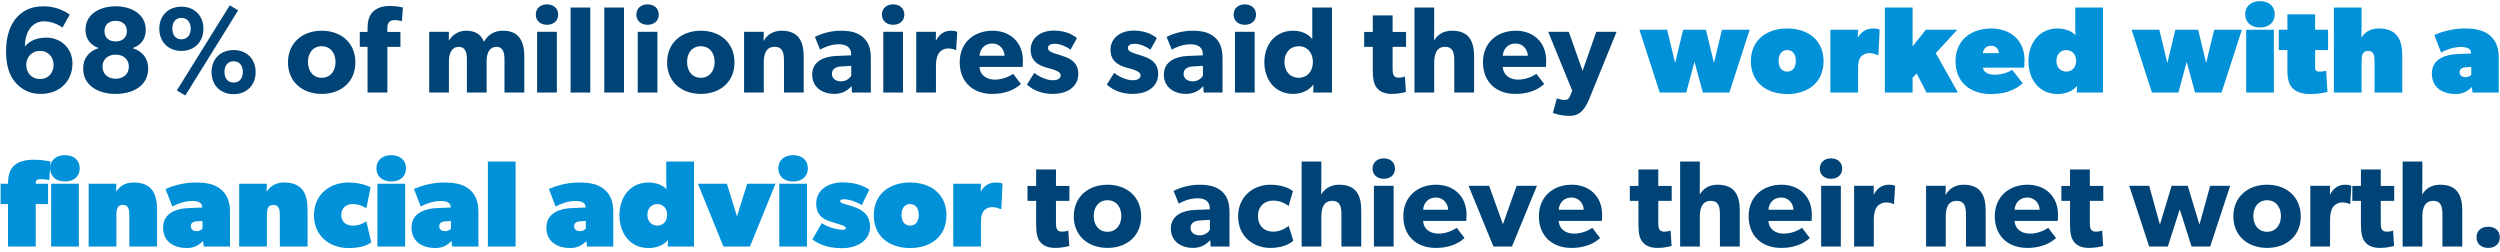 <svg width="487" height="49" viewBox="0 0 487 49" fill="none" xmlns="http://www.w3.org/2000/svg">
<path d="M7.92 18.294C5.136 18.294 3.456 16.782 2.592 15.534C1.776 14.382 1.176 12.63 1.176 9.966C1.176 6.99 2.016 4.686 3.384 3.27C4.656 1.926 6.264 1.23 8.448 1.23C10.704 1.23 12.384 1.998 13.584 2.838L12.168 5.382C11.376 4.758 9.96 4.158 8.616 4.158C7.536 4.158 6.816 4.518 6.168 5.142C5.472 5.838 4.848 7.206 4.848 9.03C5.304 8.526 6.456 7.326 9.024 7.326C11.592 7.326 14.112 9.126 14.112 12.39C14.112 15.654 11.784 18.294 7.92 18.294ZM7.8 15.39C9.48 15.39 10.44 14.118 10.44 12.654C10.44 11.214 9.48 9.918 7.8 9.918C6.096 9.918 5.112 11.214 5.112 12.654C5.112 14.118 6.096 15.39 7.8 15.39ZM22.535 18.294C19.079 18.294 16.199 16.638 16.199 13.35C16.199 11.334 17.351 9.966 19.175 9.39V9.342C17.975 8.91 16.655 7.926 16.655 5.79C16.655 2.79 19.367 1.23 22.535 1.23C25.679 1.23 28.391 2.79 28.391 5.79C28.391 7.95 27.095 8.934 25.895 9.342V9.414C27.695 9.966 28.871 11.334 28.871 13.35C28.871 16.638 25.991 18.294 22.535 18.294ZM22.535 15.342C23.951 15.342 25.103 14.478 25.103 12.99C25.103 11.502 23.975 10.638 22.535 10.638C21.071 10.638 19.967 11.502 19.967 12.99C19.967 14.478 21.119 15.342 22.535 15.342ZM22.535 8.07C23.807 8.07 24.719 7.35 24.719 6.078C24.719 4.782 23.807 4.062 22.535 4.062C21.239 4.062 20.351 4.782 20.351 6.078C20.351 7.35 21.239 8.07 22.535 8.07ZM36.095 18.606L34.439 17.622L44.759 1.038L46.391 2.022L36.095 18.606ZM35.327 9.918C32.831 9.918 31.031 8.19 31.031 5.598C31.031 3.006 32.831 1.302 35.327 1.302C37.847 1.302 39.623 3.006 39.623 5.598C39.623 8.19 37.847 9.918 35.327 9.918ZM35.327 7.662C36.503 7.662 37.151 6.774 37.151 5.574C37.151 4.35 36.503 3.486 35.327 3.486C34.175 3.486 33.575 4.35 33.575 5.574C33.575 6.774 34.175 7.662 35.327 7.662ZM45.503 18.342C42.983 18.342 41.207 16.638 41.207 14.046C41.207 11.454 42.983 9.75 45.503 9.75C48.023 9.75 49.799 11.454 49.799 14.046C49.799 16.638 48.023 18.342 45.503 18.342ZM45.503 16.086C46.679 16.086 47.303 15.222 47.303 13.998C47.303 12.798 46.679 11.934 45.503 11.934C44.351 11.934 43.727 12.798 43.727 13.998C43.727 15.222 44.351 16.086 45.503 16.086ZM62.675 18.294C58.931 18.294 56.099 15.966 56.099 12.15C56.099 8.334 58.931 5.982 62.675 5.982C66.419 5.982 69.227 8.334 69.227 12.15C69.227 15.966 66.419 18.294 62.675 18.294ZM62.675 15.15C64.355 15.15 65.363 13.83 65.363 12.078C65.363 10.326 64.355 9.006 62.675 9.006C60.971 9.006 59.987 10.326 59.987 12.078C59.987 13.83 60.971 15.15 62.675 15.15ZM71.596 18.03V9.126H70.084V6.222H71.596V5.574C71.596 4.254 71.86 3.102 72.556 2.382C73.252 1.638 74.38 1.158 75.868 1.158C77.38 1.158 78.484 1.47 78.484 1.47L78.292 4.134C78.292 4.134 77.548 3.918 76.876 3.918C75.748 3.918 75.46 4.566 75.46 5.454V6.222H78.004V9.126H75.46V18.03H71.596ZM83.608 18.03V6.198H87.448L87.424 7.902H87.448C88.072 6.894 89.224 5.982 90.736 5.982C92.368 5.982 93.664 6.534 94.264 8.142C95.104 6.702 96.28 5.982 98.032 5.982C101.056 5.982 102.136 8.046 102.136 10.902V18.03H98.272V11.598C98.272 10.326 98.032 9.126 96.712 9.126C95.368 9.126 94.792 10.326 94.792 11.958V18.03H90.952V11.598C90.952 10.134 90.616 9.126 89.368 9.126C88.024 9.126 87.448 10.326 87.448 11.958V18.03H83.608ZM104.633 18.03V6.198H108.473V18.03H104.633ZM106.553 4.83C105.257 4.83 104.369 4.038 104.369 2.838C104.369 1.662 105.257 0.846 106.553 0.846C107.849 0.846 108.737 1.662 108.737 2.838C108.737 4.038 107.849 4.83 106.553 4.83ZM111.149 18.03V1.47H114.989V18.03H111.149ZM117.712 18.03V1.47H121.552V18.03H117.712ZM124.226 18.03V6.198H128.066V18.03H124.226ZM126.146 4.83C124.85 4.83 123.962 4.038 123.962 2.838C123.962 1.662 124.85 0.846 126.146 0.846C127.442 0.846 128.33 1.662 128.33 2.838C128.33 4.038 127.442 4.83 126.146 4.83ZM136.527 18.294C132.783 18.294 129.951 15.966 129.951 12.15C129.951 8.334 132.783 5.982 136.527 5.982C140.271 5.982 143.079 8.334 143.079 12.15C143.079 15.966 140.271 18.294 136.527 18.294ZM136.527 15.15C138.207 15.15 139.215 13.83 139.215 12.078C139.215 10.326 138.207 9.006 136.527 9.006C134.823 9.006 133.839 10.326 133.839 12.078C133.839 13.83 134.823 15.15 136.527 15.15ZM144.944 18.03V6.198H148.784L148.736 8.022C149.432 6.702 150.728 5.982 152.24 5.982C155.672 5.982 156.56 8.19 156.56 11.046V18.03H152.72V11.862C152.72 10.302 152.48 9.126 150.896 9.126C149.24 9.126 148.784 10.47 148.784 12.174V18.03H144.944ZM162.51 18.294C160.422 18.294 158.214 17.166 158.214 14.526C158.214 11.886 160.638 10.998 162.822 10.902L165.798 10.782V10.518C165.798 9.27 164.91 8.622 163.374 8.622C161.862 8.622 160.35 9.294 159.75 9.678L158.742 7.182C159.75 6.678 161.598 5.982 163.806 5.982C166.014 5.982 167.286 6.486 168.222 7.35C169.134 8.214 169.638 9.366 169.638 11.358V18.03H165.966L165.894 16.782C165.39 17.286 164.43 18.294 162.51 18.294ZM163.854 15.846C164.886 15.846 165.582 15.174 165.822 14.766V12.822L163.926 12.942C162.75 12.99 162.054 13.494 162.054 14.382C162.054 15.294 162.798 15.846 163.854 15.846ZM172.062 18.03V6.198H175.902V18.03H172.062ZM173.982 4.83C172.686 4.83 171.798 4.038 171.798 2.838C171.798 1.662 172.686 0.846 173.982 0.846C175.278 0.846 176.166 1.662 176.166 2.838C176.166 4.038 175.278 4.83 173.982 4.83ZM178.483 18.03V6.198H182.323L182.299 7.878H182.347C183.019 6.582 184.003 5.982 185.275 5.982C186.067 5.982 186.475 6.198 186.475 6.198L186.259 9.726H186.091C185.875 9.606 185.371 9.438 184.699 9.438C183.835 9.438 183.211 9.918 182.923 10.302C182.635 10.686 182.323 11.454 182.323 12.774V18.03H178.483ZM193.263 18.294C189.615 18.294 186.951 16.038 186.951 12.126C186.951 8.214 189.831 5.982 193.335 5.982C196.839 5.982 199.263 8.31 199.263 11.766C199.263 12.342 199.215 13.038 199.215 13.038H190.791C190.959 14.742 192.255 15.51 193.815 15.51C195.351 15.51 196.695 14.838 197.367 14.382L198.879 16.374C198.495 16.662 196.935 18.294 193.263 18.294ZM195.687 10.854C195.663 9.774 194.871 8.478 193.263 8.478C191.679 8.478 190.863 9.726 190.815 10.854H195.687ZM205.038 18.294C203.262 18.294 201.39 17.742 200.046 16.47L201.486 14.19C202.446 15.006 204.03 15.63 204.99 15.63C205.95 15.63 206.622 15.39 206.622 14.622C206.622 13.854 204.894 13.47 204.462 13.326L203.814 13.158C202.35 12.726 200.766 11.958 200.766 9.678C200.766 7.374 202.782 5.958 205.254 5.958C207.726 5.958 209.118 6.87 209.79 7.422L208.542 9.678C207.87 9.15 206.526 8.526 205.566 8.526C204.654 8.526 204.15 8.766 204.15 9.39C204.15 10.014 205.062 10.302 205.878 10.542L207.15 10.95C209.598 11.742 210.054 13.134 210.054 14.382C210.054 16.734 208.158 18.294 205.038 18.294ZM220.6 18.294C218.824 18.294 216.952 17.742 215.608 16.47L217.048 14.19C218.008 15.006 219.592 15.63 220.552 15.63C221.512 15.63 222.184 15.39 222.184 14.622C222.184 13.854 220.456 13.47 220.024 13.326L219.376 13.158C217.912 12.726 216.328 11.958 216.328 9.678C216.328 7.374 218.344 5.958 220.816 5.958C223.288 5.958 224.68 6.87 225.352 7.422L224.104 9.678C223.432 9.15 222.088 8.526 221.128 8.526C220.216 8.526 219.712 8.766 219.712 9.39C219.712 10.014 220.624 10.302 221.44 10.542L222.712 10.95C225.16 11.742 225.616 13.134 225.616 14.382C225.616 16.734 223.72 18.294 220.6 18.294ZM231.018 18.294C228.93 18.294 226.722 17.166 226.722 14.526C226.722 11.886 229.146 10.998 231.33 10.902L234.306 10.782V10.518C234.306 9.27 233.418 8.622 231.882 8.622C230.37 8.622 228.858 9.294 228.258 9.678L227.25 7.182C228.258 6.678 230.106 5.982 232.314 5.982C234.522 5.982 235.794 6.486 236.73 7.35C237.642 8.214 238.146 9.366 238.146 11.358V18.03H234.474L234.402 16.782C233.898 17.286 232.938 18.294 231.018 18.294ZM232.362 15.846C233.394 15.846 234.09 15.174 234.33 14.766V12.822L232.434 12.942C231.258 12.99 230.562 13.494 230.562 14.382C230.562 15.294 231.306 15.846 232.362 15.846ZM240.57 18.03V6.198H244.41V18.03H240.57ZM242.49 4.83C241.194 4.83 240.306 4.038 240.306 2.838C240.306 1.662 241.194 0.846 242.49 0.846C243.786 0.846 244.674 1.662 244.674 2.838C244.674 4.038 243.786 4.83 242.49 4.83ZM251.887 18.294C248.455 18.294 246.295 15.606 246.295 12.126C246.295 8.646 248.455 5.982 251.887 5.982C254.047 5.982 255.247 7.062 255.631 7.638V6.942V1.47H259.471V18.03H255.823L255.847 16.47C254.959 17.67 253.471 18.294 251.887 18.294ZM252.991 15.15C254.647 15.15 255.751 13.902 255.751 12.078C255.751 10.254 254.647 9.006 252.991 9.006C251.335 9.006 250.207 10.254 250.207 12.078C250.207 13.902 251.335 15.15 252.991 15.15ZM271.138 18.294C269.77 18.294 268.858 17.886 268.258 17.19C267.658 16.494 267.418 15.51 267.418 13.71V9.126H265.738V6.222H267.418V3.006H271.282V6.222H273.898V9.126H271.282V13.374C271.282 14.382 271.426 14.622 271.618 14.838C271.786 15.03 272.026 15.126 272.53 15.126C273.13 15.126 273.682 14.91 273.682 14.91L273.874 17.91C273.586 17.982 272.53 18.294 271.138 18.294ZM275.54 18.03V1.47H279.38V5.406C279.38 6.606 279.356 7.902 279.356 7.902C279.956 6.846 281.084 5.982 282.836 5.982C286.268 5.982 287.156 8.166 287.156 11.046V18.03H283.292V11.814C283.292 10.374 283.1 9.126 281.492 9.126C279.884 9.126 279.38 10.47 279.38 12.222V18.03H275.54ZM295.193 18.294C291.545 18.294 288.881 16.038 288.881 12.126C288.881 8.214 291.761 5.982 295.265 5.982C298.769 5.982 301.193 8.31 301.193 11.766C301.193 12.342 301.145 13.038 301.145 13.038H292.721C292.889 14.742 294.185 15.51 295.745 15.51C297.281 15.51 298.625 14.838 299.297 14.382L300.809 16.374C300.425 16.662 298.865 18.294 295.193 18.294ZM297.617 10.854C297.593 9.774 296.801 8.478 295.193 8.478C293.609 8.478 292.793 9.726 292.745 10.854H297.617ZM305.792 22.566C303.776 22.566 302.504 21.99 302.504 21.99L303.271 19.158C303.271 19.158 304.112 19.47 304.688 19.47C305.12 19.47 305.528 19.47 305.84 18.702L306.272 17.67L301.591 6.198H305.6L308.288 13.806L310.952 6.198H314.911L309.632 19.158C308.768 21.27 307.808 22.566 305.792 22.566ZM205.56 48.294C204.192 48.294 203.28 47.886 202.68 47.19C202.08 46.494 201.84 45.51 201.84 43.71V39.126H200.16V36.222H201.84V33.006H205.704V36.222H208.32V39.126H205.704V43.374C205.704 44.382 205.848 44.622 206.04 44.838C206.208 45.03 206.448 45.126 206.952 45.126C207.552 45.126 208.104 44.91 208.104 44.91L208.296 47.91C208.008 47.982 206.952 48.294 205.56 48.294ZM215.746 48.294C212.002 48.294 209.17 45.966 209.17 42.15C209.17 38.334 212.002 35.982 215.746 35.982C219.49 35.982 222.298 38.334 222.298 42.15C222.298 45.966 219.49 48.294 215.746 48.294ZM215.746 45.15C217.426 45.15 218.434 43.83 218.434 42.078C218.434 40.326 217.426 39.006 215.746 39.006C214.042 39.006 213.058 40.326 213.058 42.078C213.058 43.83 214.042 45.15 215.746 45.15ZM232.377 48.294C230.289 48.294 228.081 47.166 228.081 44.526C228.081 41.886 230.505 40.998 232.689 40.902L235.665 40.782V40.518C235.665 39.27 234.777 38.622 233.241 38.622C231.729 38.622 230.217 39.294 229.617 39.678L228.609 37.182C229.617 36.678 231.465 35.982 233.673 35.982C235.881 35.982 237.153 36.486 238.089 37.35C239.001 38.214 239.505 39.366 239.505 41.358V48.03H235.833L235.761 46.782C235.257 47.286 234.297 48.294 232.377 48.294ZM233.721 45.846C234.753 45.846 235.449 45.174 235.689 44.766V42.822L233.793 42.942C232.617 42.99 231.921 43.494 231.921 44.382C231.921 45.294 232.665 45.846 233.721 45.846ZM247.425 48.294C244.185 48.294 241.185 46.086 241.185 42.15C241.185 38.19 244.233 35.982 247.473 35.982C250.497 35.982 251.865 37.23 251.865 37.23L251.025 40.134C250.689 39.87 249.633 39.078 247.977 39.078C246.345 39.078 245.049 40.206 245.049 42.078C245.049 43.95 246.225 45.126 248.025 45.126C249.825 45.126 251.025 43.974 251.025 43.974L251.937 46.878C251.817 46.974 250.569 48.294 247.425 48.294ZM253.556 48.03V31.47H257.396V35.406C257.396 36.606 257.372 37.902 257.372 37.902C257.972 36.846 259.1 35.982 260.852 35.982C264.284 35.982 265.172 38.166 265.172 41.046V48.03H261.308V41.814C261.308 40.374 261.116 39.126 259.508 39.126C257.9 39.126 257.396 40.47 257.396 42.222V48.03H253.556ZM267.64 48.03V36.198H271.48V48.03H267.64ZM269.56 34.83C268.264 34.83 267.376 34.038 267.376 32.838C267.376 31.662 268.264 30.846 269.56 30.846C270.856 30.846 271.744 31.662 271.744 32.838C271.744 34.038 270.856 34.83 269.56 34.83ZM279.677 48.294C276.029 48.294 273.365 46.038 273.365 42.126C273.365 38.214 276.245 35.982 279.749 35.982C283.253 35.982 285.677 38.31 285.677 41.766C285.677 42.342 285.629 43.038 285.629 43.038H277.205C277.373 44.742 278.669 45.51 280.229 45.51C281.765 45.51 283.109 44.838 283.781 44.382L285.293 46.374C284.909 46.662 283.349 48.294 279.677 48.294ZM282.101 40.854C282.077 39.774 281.285 38.478 279.677 38.478C278.093 38.478 277.277 39.726 277.229 40.854H282.101ZM290.924 48.03L286.076 36.198H290.084L292.772 43.686L295.436 36.198H299.396L294.524 48.03H290.924ZM306.091 48.294C302.443 48.294 299.779 46.038 299.779 42.126C299.779 38.214 302.659 35.982 306.163 35.982C309.667 35.982 312.091 38.31 312.091 41.766C312.091 42.342 312.043 43.038 312.043 43.038H303.619C303.787 44.742 305.083 45.51 306.643 45.51C308.179 45.51 309.523 44.838 310.195 44.382L311.707 46.374C311.323 46.662 309.763 48.294 306.091 48.294ZM308.515 40.854C308.491 39.774 307.699 38.478 306.091 38.478C304.507 38.478 303.691 39.726 303.643 40.854H308.515ZM322.888 48.294C321.52 48.294 320.608 47.886 320.008 47.19C319.408 46.494 319.168 45.51 319.168 43.71V39.126H317.488V36.222H319.168V33.006H323.032V36.222H325.648V39.126H323.032V43.374C323.032 44.382 323.176 44.622 323.368 44.838C323.536 45.03 323.776 45.126 324.28 45.126C324.88 45.126 325.432 44.91 325.432 44.91L325.624 47.91C325.336 47.982 324.28 48.294 322.888 48.294ZM327.29 48.03V31.47H331.13V35.406C331.13 36.606 331.106 37.902 331.106 37.902C331.706 36.846 332.834 35.982 334.586 35.982C338.018 35.982 338.906 38.166 338.906 41.046V48.03H335.042V41.814C335.042 40.374 334.85 39.126 333.242 39.126C331.634 39.126 331.13 40.47 331.13 42.222V48.03H327.29ZM346.943 48.294C343.295 48.294 340.631 46.038 340.631 42.126C340.631 38.214 343.511 35.982 347.015 35.982C350.519 35.982 352.943 38.31 352.943 41.766C352.943 42.342 352.895 43.038 352.895 43.038H344.471C344.639 44.742 345.935 45.51 347.495 45.51C349.031 45.51 350.375 44.838 351.047 44.382L352.559 46.374C352.175 46.662 350.615 48.294 346.943 48.294ZM349.367 40.854C349.343 39.774 348.551 38.478 346.943 38.478C345.359 38.478 344.543 39.726 344.495 40.854H349.367ZM354.758 48.03V36.198H358.598V48.03H354.758ZM356.678 34.83C355.382 34.83 354.494 34.038 354.494 32.838C354.494 31.662 355.382 30.846 356.678 30.846C357.974 30.846 358.862 31.662 358.862 32.838C358.862 34.038 357.974 34.83 356.678 34.83ZM361.178 48.03V36.198H365.018L364.994 37.878H365.042C365.714 36.582 366.698 35.982 367.97 35.982C368.762 35.982 369.17 36.198 369.17 36.198L368.954 39.726H368.786C368.57 39.606 368.066 39.438 367.394 39.438C366.53 39.438 365.906 39.918 365.618 40.302C365.33 40.686 365.018 41.454 365.018 42.774V48.03H361.178ZM375.194 48.03V36.198H379.034L378.986 38.022C379.682 36.702 380.978 35.982 382.49 35.982C385.922 35.982 386.81 38.19 386.81 41.046V48.03H382.97V41.862C382.97 40.302 382.73 39.126 381.146 39.126C379.49 39.126 379.034 40.47 379.034 42.174V48.03H375.194ZM394.896 48.294C391.248 48.294 388.584 46.038 388.584 42.126C388.584 38.214 391.464 35.982 394.968 35.982C398.472 35.982 400.896 38.31 400.896 41.766C400.896 42.342 400.848 43.038 400.848 43.038H392.424C392.592 44.742 393.888 45.51 395.448 45.51C396.984 45.51 398.328 44.838 399 44.382L400.512 46.374C400.128 46.662 398.568 48.294 394.896 48.294ZM397.32 40.854C397.296 39.774 396.504 38.478 394.896 38.478C393.312 38.478 392.496 39.726 392.448 40.854H397.32ZM406.959 48.294C405.591 48.294 404.679 47.886 404.079 47.19C403.479 46.494 403.239 45.51 403.239 43.71V39.126H401.559V36.222H403.239V33.006H407.103V36.222H409.719V39.126H407.103V43.374C407.103 44.382 407.247 44.622 407.439 44.838C407.607 45.03 407.847 45.126 408.351 45.126C408.951 45.126 409.503 44.91 409.503 44.91L409.695 47.91C409.407 47.982 408.351 48.294 406.959 48.294ZM418.663 48.03L414.775 36.198H418.663L420.751 43.758L423.031 36.198H426.175L428.455 43.758L430.543 36.198H434.431L430.543 48.03H426.919L424.615 40.782L422.287 48.03H418.663ZM441.636 48.294C437.892 48.294 435.06 45.966 435.06 42.15C435.06 38.334 437.892 35.982 441.636 35.982C445.38 35.982 448.188 38.334 448.188 42.15C448.188 45.966 445.38 48.294 441.636 48.294ZM441.636 45.15C443.316 45.15 444.324 43.83 444.324 42.078C444.324 40.326 443.316 39.006 441.636 39.006C439.932 39.006 438.948 40.326 438.948 42.078C438.948 43.83 439.932 45.15 441.636 45.15ZM450.053 48.03V36.198H453.893L453.869 37.878H453.917C454.589 36.582 455.573 35.982 456.845 35.982C457.637 35.982 458.045 36.198 458.045 36.198L457.829 39.726H457.661C457.445 39.606 456.941 39.438 456.269 39.438C455.405 39.438 454.781 39.918 454.493 40.302C454.205 40.686 453.893 41.454 453.893 42.774V48.03H450.053ZM463.631 48.294C462.263 48.294 461.351 47.886 460.751 47.19C460.151 46.494 459.911 45.51 459.911 43.71V39.126H458.231V36.222H459.911V33.006H463.775V36.222H466.391V39.126H463.775V43.374C463.775 44.382 463.919 44.622 464.111 44.838C464.279 45.03 464.519 45.126 465.023 45.126C465.623 45.126 466.175 44.91 466.175 44.91L466.367 47.91C466.079 47.982 465.023 48.294 463.631 48.294ZM468.032 48.03V31.47H471.872V35.406C471.872 36.606 471.848 37.902 471.848 37.902C472.448 36.846 473.576 35.982 475.328 35.982C478.76 35.982 479.648 38.166 479.648 41.046V48.03H475.784V41.814C475.784 40.374 475.592 39.126 473.984 39.126C472.376 39.126 471.872 40.47 471.872 42.222V48.03H468.032ZM484.709 48.294C483.365 48.294 482.429 47.526 482.429 46.23C482.429 44.934 483.365 44.166 484.709 44.166C486.029 44.166 486.965 44.934 486.965 46.23C486.965 47.526 486.029 48.294 484.709 48.294Z" fill="#004477"/>
<path d="M323.317 18.03L319.357 5.79H324.757L326.317 12.27L327.877 5.79H332.317L333.877 12.27L335.437 5.79H340.837L336.877 18.03H331.717L330.085 12.03L328.477 18.03H323.317ZM348.151 18.318C344.071 18.318 341.071 16.014 341.071 11.934C341.071 7.854 344.071 5.55 348.151 5.55C352.231 5.55 355.231 7.854 355.231 11.934C355.231 16.014 352.231 18.318 348.151 18.318ZM348.151 13.95C349.231 13.95 349.831 13.11 349.831 11.862C349.831 10.59 349.231 9.75 348.151 9.75C347.071 9.75 346.471 10.59 346.471 11.862C346.471 13.11 347.071 13.95 348.151 13.95ZM356.554 18.03V5.79H361.954L361.882 7.35C362.674 6.03 363.634 5.55 364.954 5.55C365.794 5.55 366.154 5.79 366.154 5.79L365.914 10.71H365.674C365.434 10.59 364.834 10.35 364.114 10.35C363.394 10.35 362.77 10.686 362.434 11.142C362.098 11.574 361.954 12.27 361.954 13.23V18.03H356.554ZM367.172 18.03V1.47H372.572V9.03L375.164 5.79H381.284L377.084 10.35L381.404 18.03H375.284L373.364 14.31L372.572 15.15V18.03H367.172ZM387.826 18.318C383.938 18.318 380.938 16.134 380.938 11.934C380.938 7.734 384.058 5.55 387.898 5.55C391.738 5.55 394.378 7.95 394.378 11.67C394.378 12.39 394.306 13.182 394.306 13.182H386.266C386.458 14.31 387.658 14.55 388.618 14.55C389.578 14.55 390.898 14.31 391.978 13.59L394.018 16.23C393.418 16.71 391.738 18.318 387.826 18.318ZM389.386 10.35C389.338 9.51 388.738 8.91 387.826 8.91C386.938 8.91 386.338 9.51 386.266 10.35H389.386ZM400.781 18.318C397.301 18.318 395.141 15.534 395.141 11.934C395.141 8.334 397.301 5.55 400.781 5.55C403.301 5.55 404.309 6.87 404.309 6.87C404.309 6.87 404.261 5.91 404.261 4.95V1.47H409.661V18.03H404.549L404.621 16.71C403.781 17.79 402.341 18.318 400.781 18.318ZM402.509 13.95C403.541 13.95 404.429 13.23 404.429 11.862C404.429 10.47 403.541 9.75 402.509 9.75C401.501 9.75 400.589 10.47 400.589 11.862C400.589 13.23 401.501 13.95 402.509 13.95ZM419.199 18.03L415.239 5.79H420.639L422.199 12.27L423.759 5.79H428.199L429.759 12.27L431.319 5.79H436.719L432.759 18.03H427.599L425.967 12.03L424.359 18.03H419.199ZM437.554 18.03V5.79H442.954V18.03H437.554ZM440.242 5.358C438.514 5.358 437.362 4.35 437.362 2.79C437.362 1.23 438.514 0.222 440.242 0.222C441.994 0.222 443.122 1.23 443.122 2.79C443.122 4.35 441.994 5.358 440.242 5.358ZM450.026 18.318C448.466 18.318 447.386 17.91 446.666 17.262C445.946 16.59 445.586 15.51 445.586 13.71V9.75H443.906V5.79H445.586V2.79H450.986V5.79H453.506V9.75H450.986V13.11C450.986 13.47 451.058 13.662 451.202 13.782C451.37 13.926 451.61 13.95 451.946 13.95C452.546 13.95 453.146 13.782 453.146 13.782L453.386 17.91C452.906 18.03 451.586 18.318 450.026 18.318ZM454.641 18.03V1.47H460.041V5.07C460.041 5.79 459.993 7.35 459.993 7.35C460.593 6.39 461.601 5.55 463.401 5.55C467.001 5.55 467.961 7.83 467.961 10.83V18.03H462.561V12.03C462.561 10.83 462.441 9.918 461.313 9.918C460.161 9.918 460.041 10.83 460.041 12.03V18.03H454.641ZM478.406 18.318C476.126 18.318 473.726 17.31 473.726 14.31C473.726 11.31 476.75 10.614 478.526 10.542L481.358 10.422V10.302C481.358 9.63 480.806 9.15 479.366 9.15C477.926 9.15 476.366 9.75 475.526 10.23L474.206 6.822C475.406 6.27 477.566 5.55 480.086 5.55C482.606 5.55 484.046 6.03 485.126 6.99C486.206 7.95 486.758 9.27 486.758 11.31V18.03H481.646L481.526 16.95C480.926 17.55 479.966 18.318 478.406 18.318ZM480.326 15.03C480.926 15.03 481.286 14.67 481.406 14.55V13.038L480.326 13.11C479.75 13.134 479.126 13.35 479.126 14.07C479.126 14.79 479.726 15.03 480.326 15.03ZM1.56 48.03V39.75H0.12V35.79H1.56V35.67C1.56 34.47 1.8 33.15 2.688 32.31C3.6 31.47 4.92 31.11 6.6 31.11C8.28 31.11 9.6 31.422 9.84 31.47L9.6 35.07C9.6 35.07 8.76 34.902 8.04 34.902C7.32 34.902 6.96 35.07 6.96 35.55V35.79H9.36V39.75H6.96V48.03H1.56ZM9.96 48.03V35.79H15.36V48.03H9.96ZM12.648 35.358C10.92 35.358 9.768 34.35 9.768 32.79C9.768 31.23 10.92 30.222 12.648 30.222C14.4 30.222 15.528 31.23 15.528 32.79C15.528 34.35 14.4 35.358 12.648 35.358ZM17.273 48.03V35.79H22.672L22.601 37.35C23.273 36.39 24.233 35.55 26.032 35.55C29.633 35.55 30.593 37.83 30.593 40.83V48.03H25.192V42.03C25.192 40.83 25.073 39.918 23.921 39.918C22.793 39.918 22.672 40.83 22.672 42.03V48.03H17.273ZM36.445 48.318C34.165 48.318 31.765 47.31 31.765 44.31C31.765 41.31 34.789 40.614 36.565 40.542L39.397 40.422V40.302C39.397 39.63 38.845 39.15 37.405 39.15C35.965 39.15 34.405 39.75 33.565 40.23L32.245 36.822C33.445 36.27 35.605 35.55 38.125 35.55C40.645 35.55 42.085 36.03 43.165 36.99C44.245 37.95 44.797 39.27 44.797 41.31V48.03H39.685L39.565 46.95C38.965 47.55 38.005 48.318 36.445 48.318ZM38.365 45.03C38.965 45.03 39.325 44.67 39.445 44.55V43.038L38.365 43.11C37.789 43.134 37.165 43.35 37.165 44.07C37.165 44.79 37.765 45.03 38.365 45.03ZM46.593 48.03V35.79H51.993L51.921 37.35C52.593 36.39 53.553 35.55 55.353 35.55C58.953 35.55 59.913 37.83 59.913 40.83V48.03H54.513V42.03C54.513 40.83 54.393 39.918 53.241 39.918C52.113 39.918 51.993 40.83 51.993 42.03V48.03H46.593ZM67.877 48.318C64.277 48.318 61.157 46.014 61.157 41.934C61.157 37.854 64.277 35.55 67.877 35.55C70.637 35.55 72.197 36.51 72.197 36.51L71.357 40.59C70.877 40.23 69.917 39.75 68.717 39.75C67.517 39.75 66.485 40.47 66.485 41.862C66.485 43.23 67.397 43.95 68.837 43.95C70.277 43.95 71.357 43.11 71.357 43.11L72.317 47.19C71.357 47.958 69.869 48.318 67.877 48.318ZM73.522 48.03V35.79H78.922V48.03H73.522ZM76.21 35.358C74.483 35.358 73.331 34.35 73.331 32.79C73.331 31.23 74.483 30.222 76.21 30.222C77.963 30.222 79.091 31.23 79.091 32.79C79.091 34.35 77.963 35.358 76.21 35.358ZM84.843 48.318C82.563 48.318 80.163 47.31 80.163 44.31C80.163 41.31 83.187 40.614 84.963 40.542L87.795 40.422V40.302C87.795 39.63 87.243 39.15 85.803 39.15C84.363 39.15 82.803 39.75 81.963 40.23L80.643 36.822C81.843 36.27 84.003 35.55 86.523 35.55C89.043 35.55 90.483 36.03 91.563 36.99C92.643 37.95 93.195 39.27 93.195 41.31V48.03H88.083L87.963 46.95C87.363 47.55 86.403 48.318 84.843 48.318ZM86.763 45.03C87.363 45.03 87.723 44.67 87.843 44.55V43.038L86.763 43.11C86.187 43.134 85.563 43.35 85.563 44.07C85.563 44.79 86.163 45.03 86.763 45.03ZM95.039 48.03V31.47H100.439V48.03H95.039ZM111.116 48.318C108.836 48.318 106.436 47.31 106.436 44.31C106.436 41.31 109.46 40.614 111.236 40.542L114.068 40.422V40.302C114.068 39.63 113.516 39.15 112.076 39.15C110.636 39.15 109.076 39.75 108.236 40.23L106.916 36.822C108.116 36.27 110.276 35.55 112.796 35.55C115.316 35.55 116.756 36.03 117.836 36.99C118.916 37.95 119.468 39.27 119.468 41.31V48.03H114.356L114.236 46.95C113.636 47.55 112.676 48.318 111.116 48.318ZM113.036 45.03C113.636 45.03 113.996 44.67 114.116 44.55V43.038L113.036 43.11C112.46 43.134 111.836 43.35 111.836 44.07C111.836 44.79 112.436 45.03 113.036 45.03ZM126.305 48.318C122.825 48.318 120.665 45.534 120.665 41.934C120.665 38.334 122.825 35.55 126.305 35.55C128.825 35.55 129.833 36.87 129.833 36.87C129.833 36.87 129.785 35.91 129.785 34.95V31.47H135.185V48.03H130.073L130.145 46.71C129.305 47.79 127.865 48.318 126.305 48.318ZM128.033 43.95C129.065 43.95 129.953 43.23 129.953 41.862C129.953 40.47 129.065 39.75 128.033 39.75C127.025 39.75 126.113 40.47 126.113 41.862C126.113 43.23 127.025 43.95 128.033 43.95ZM140.923 48.03L135.955 35.79H141.595L143.563 42.15L145.555 35.79H151.075L146.083 48.03H140.923ZM151.804 48.03V35.79H157.204V48.03H151.804ZM154.492 35.358C152.764 35.358 151.612 34.35 151.612 32.79C151.612 31.23 152.764 30.222 154.492 30.222C156.244 30.222 157.372 31.23 157.372 32.79C157.372 34.35 156.244 35.358 154.492 35.358ZM164.06 48.342C162.188 48.342 160.076 48.03 158.252 46.638L160.076 43.47C161.756 44.574 163.724 44.766 164.156 44.766C164.396 44.766 164.756 44.718 164.756 44.43C164.756 44.046 164.156 43.926 163.244 43.614L161.804 43.158C160.7 42.822 158.996 42.174 158.996 39.63C158.996 37.086 161.228 35.526 164.156 35.526C167.084 35.526 168.668 36.51 169.34 36.942L167.876 39.966C166.652 39.198 165.26 38.814 164.396 38.814C163.868 38.814 163.676 38.958 163.676 39.174C163.676 39.51 164.276 39.678 164.996 39.87L165.476 40.014C167.708 40.662 169.484 41.598 169.484 44.19C169.484 46.758 167.084 48.342 164.06 48.342ZM177.292 48.318C173.212 48.318 170.212 46.014 170.212 41.934C170.212 37.854 173.212 35.55 177.292 35.55C181.372 35.55 184.372 37.854 184.372 41.934C184.372 46.014 181.372 48.318 177.292 48.318ZM177.292 43.95C178.372 43.95 178.972 43.11 178.972 41.862C178.972 40.59 178.372 39.75 177.292 39.75C176.212 39.75 175.612 40.59 175.612 41.862C175.612 43.11 176.212 43.95 177.292 43.95ZM185.694 48.03V35.79H191.094L191.022 37.35C191.814 36.03 192.774 35.55 194.094 35.55C194.934 35.55 195.294 35.79 195.294 35.79L195.054 40.71H194.814C194.574 40.59 193.974 40.35 193.254 40.35C192.534 40.35 191.91 40.686 191.574 41.142C191.238 41.574 191.094 42.27 191.094 43.23V48.03H185.694Z" fill="#0091D9"/>
</svg>
